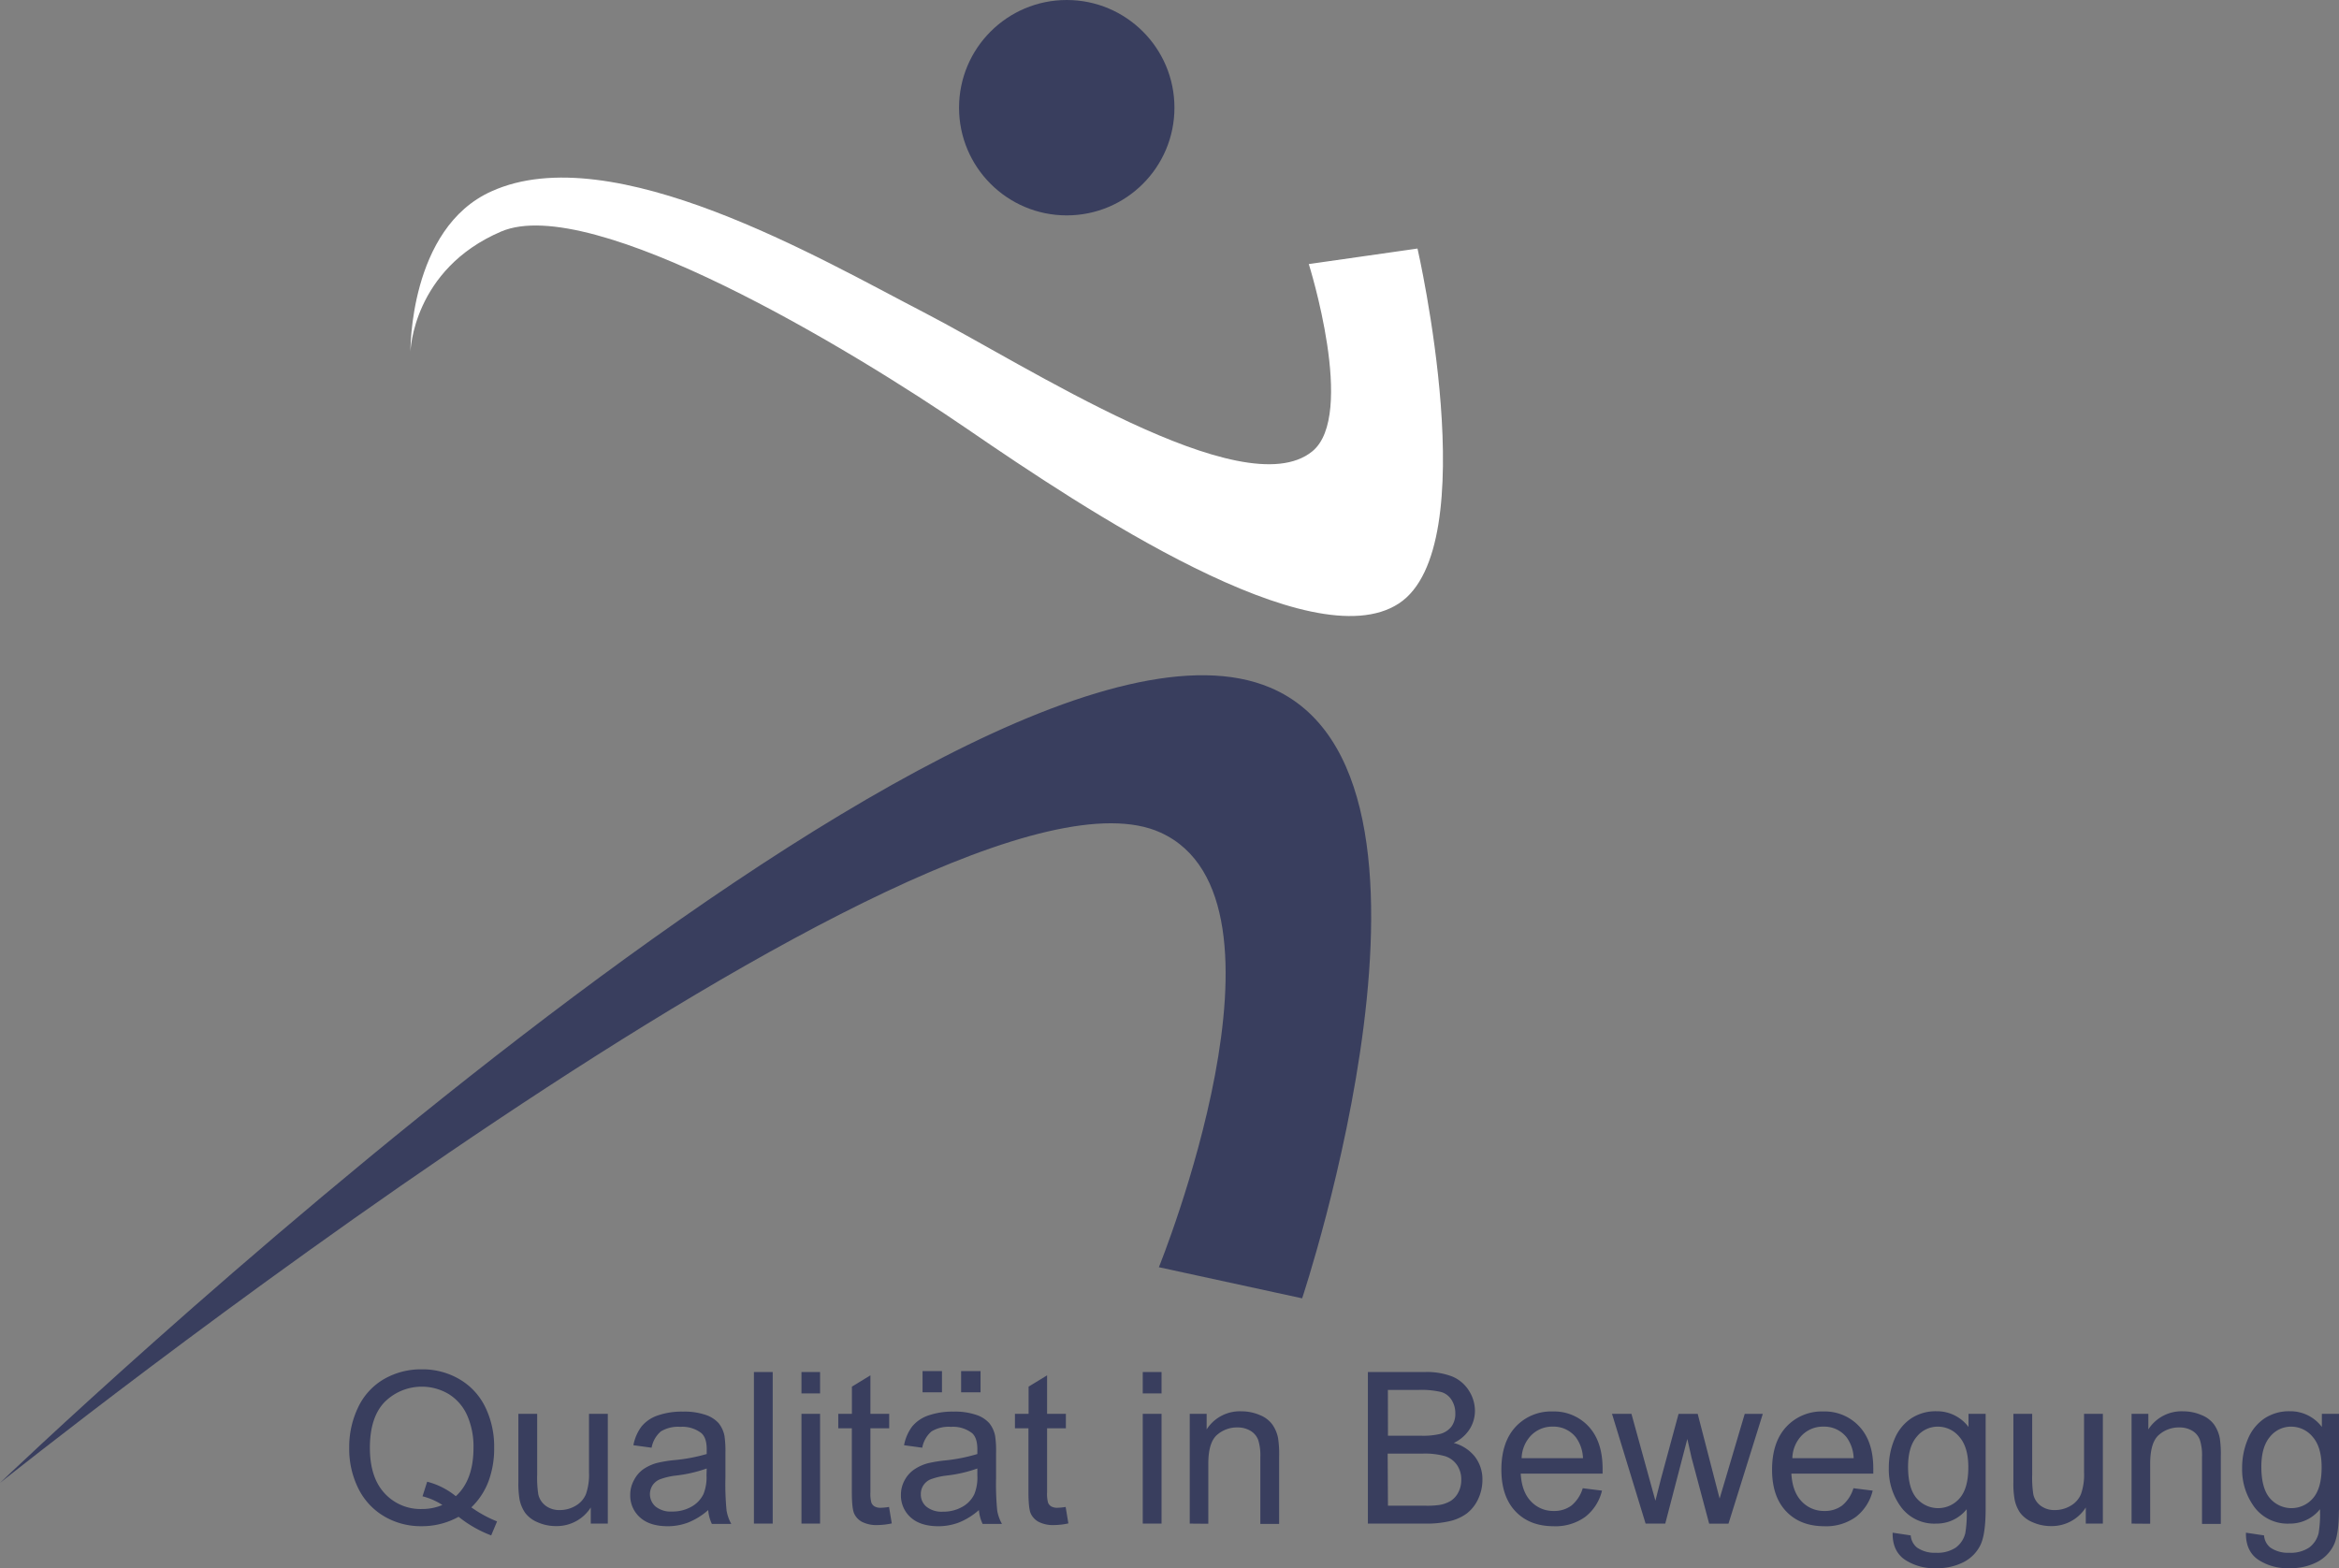 <svg id="Ebene_1" data-name="Ebene 1" xmlns="http://www.w3.org/2000/svg" viewBox="0 0 622.23 417.19"><rect x="0" y="0" width="622.23" height="417.19" fill="#808080" stroke="none"/><defs><style>.cls-1{fill:#393e5e;}.cls-2{fill:#fff;}.cls-3{isolation:isolate;}</style></defs><g id="Ebene_1-2" data-name="Ebene 1-2"><path class="cls-1" d="M609,703.68S865.7,457.75,946.91,492.11c55,23.2,8.49,162.47,8.49,162.47l-38.11-8.28s39.65-97.76.46-115.62C859.05,503.86,609,703.68,609,703.68Z" transform="translate(-609 -309.18)"/><path class="cls-2" d="M718.19,402.71s.59-21.87,24.14-31.94c24.07-10.23,92.86,31.19,124.06,52.58s91.53,61.49,114.7,46.4,5-94.45,5-94.45l-28.92,4.13s12.71,40.3.91,49.84c-18.35,14.91-76.21-23-103.33-37s-82.85-46.76-115-32.19C717.79,369.9,718.19,402.71,718.19,402.71Z" transform="translate(-609 -309.18)"/><circle class="cls-1" cx="283.78" cy="28.65" r="28.65"/><g class="cls-3"><path class="cls-1" d="M734.39,710.19a32.36,32.36,0,0,0,6.84,3.74l-1.56,3.72A31.72,31.72,0,0,1,731,712.7a20.06,20.06,0,0,1-9.9,2.5,19.11,19.11,0,0,1-9.93-2.64,17.61,17.61,0,0,1-6.86-7.43,23.58,23.58,0,0,1-2.41-10.78,24.26,24.26,0,0,1,2.42-10.87,17.12,17.12,0,0,1,6.89-7.45,19.72,19.72,0,0,1,10-2.56,19.4,19.4,0,0,1,10.07,2.66,17.33,17.33,0,0,1,6.83,7.42,24,24,0,0,1,2.35,10.77,25,25,0,0,1-1.51,8.95A18.82,18.82,0,0,1,734.39,710.19Zm-11.75-6.82a19.83,19.83,0,0,1,7.62,3.85q4.71-4.29,4.7-12.9a20.48,20.48,0,0,0-1.66-8.55,12.73,12.73,0,0,0-4.87-5.68,14,14,0,0,0-17.09,2.06q-3.95,4.08-3.94,12.2,0,7.86,3.89,12.07a12.94,12.94,0,0,0,10,4.21,13.75,13.75,0,0,0,5.39-1.07,17.41,17.41,0,0,0-5.28-2.31Z" transform="translate(-609 -309.18)"/><path class="cls-1" d="M766.16,714.51v-4.29a10.71,10.71,0,0,1-9.27,4.95,11.79,11.79,0,0,1-4.83-1,7.89,7.89,0,0,1-3.33-2.49A9.48,9.48,0,0,1,747.2,708a25.32,25.32,0,0,1-.3-4.62V685.3h5v16.2a29.14,29.14,0,0,0,.3,5.23,5.19,5.19,0,0,0,2,3.06,6.06,6.06,0,0,0,3.74,1.12,8.19,8.19,0,0,0,4.18-1.14,6.39,6.39,0,0,0,2.76-3.11,15.65,15.65,0,0,0,.81-5.71V685.3h5v29.21Z" transform="translate(-609 -309.18)"/><path class="cls-1" d="M797.4,710.91a18.38,18.38,0,0,1-5.29,3.3,15.37,15.37,0,0,1-5.46,1q-4.81,0-7.4-2.35a7.75,7.75,0,0,1-2.59-6,8,8,0,0,1,1-3.92A8.1,8.1,0,0,1,780.2,700a12.18,12.18,0,0,1,3.56-1.62,35.15,35.15,0,0,1,4.4-.74A45.43,45.43,0,0,0,797,696q0-1,0-1.29,0-3-1.41-4.26a8.25,8.25,0,0,0-5.63-1.68,8.8,8.8,0,0,0-5.16,1.22,7.48,7.48,0,0,0-2.46,4.33l-4.84-.66a12,12,0,0,1,2.17-5,9.55,9.55,0,0,1,4.37-2.94,19.48,19.48,0,0,1,6.63-1,17.5,17.5,0,0,1,6.08.88,8.07,8.07,0,0,1,3.44,2.21,7.83,7.83,0,0,1,1.54,3.37,28.51,28.51,0,0,1,.25,4.57v6.6a70.74,70.74,0,0,0,.31,8.73,11.1,11.1,0,0,0,1.25,3.51h-5.17A10.69,10.69,0,0,1,797.4,710.91ZM797,699.85a36.33,36.33,0,0,1-8.09,1.87,18.53,18.53,0,0,0-4.32,1,4.32,4.32,0,0,0-2,1.61,4.37,4.37,0,0,0,.81,5.65,6.45,6.45,0,0,0,4.39,1.32,10.16,10.16,0,0,0,5.09-1.25,7.65,7.65,0,0,0,3.27-3.42,12,12,0,0,0,.8-5Z" transform="translate(-609 -309.18)"/><path class="cls-1" d="M809.56,714.51V674.19h5v40.32Z" transform="translate(-609 -309.18)"/><path class="cls-1" d="M822.21,679.88v-5.69h4.95v5.69Zm0,34.63V685.3h4.95v29.21Z" transform="translate(-609 -309.18)"/><path class="cls-1" d="M845.51,710.08l.72,4.38a18.65,18.65,0,0,1-3.74.44,8.48,8.48,0,0,1-4.19-.86,4.79,4.79,0,0,1-2.09-2.24q-.6-1.38-.6-5.84V689.15H832V685.3h3.63v-7.23l4.92-3V685.3h5v3.85h-5v17.08a8.75,8.75,0,0,0,.26,2.72,2.07,2.07,0,0,0,.86,1,3.25,3.25,0,0,0,1.69.35A15.75,15.75,0,0,0,845.51,710.08Z" transform="translate(-609 -309.18)"/><path class="cls-1" d="M869.41,710.91a18.25,18.25,0,0,1-5.29,3.3,15.37,15.37,0,0,1-5.46,1q-4.81,0-7.4-2.35a7.78,7.78,0,0,1-2.59-6,8,8,0,0,1,1-3.92,8.1,8.1,0,0,1,2.56-2.85,12.18,12.18,0,0,1,3.56-1.62,35.15,35.15,0,0,1,4.4-.74A45.43,45.43,0,0,0,869,696q0-1,0-1.29c0-2-.47-3.44-1.4-4.26a8.3,8.3,0,0,0-5.64-1.68,8.8,8.8,0,0,0-5.16,1.22,7.48,7.48,0,0,0-2.46,4.33l-4.84-.66a12,12,0,0,1,2.17-5,9.61,9.61,0,0,1,4.37-2.94,19.48,19.48,0,0,1,6.63-1,17.46,17.46,0,0,1,6.08.88,8,8,0,0,1,3.44,2.21,7.83,7.83,0,0,1,1.54,3.37,27.35,27.35,0,0,1,.25,4.57v6.6a70.74,70.74,0,0,0,.31,8.73,10.88,10.88,0,0,0,1.26,3.51H870.4A10.69,10.69,0,0,1,869.41,710.91ZM869,699.85a36.35,36.35,0,0,1-8.08,1.87,18.27,18.27,0,0,0-4.32,1,4.21,4.21,0,0,0-2.64,4,4.21,4.21,0,0,0,1.5,3.3,6.42,6.42,0,0,0,4.38,1.32,10.13,10.13,0,0,0,5.09-1.25,7.6,7.6,0,0,0,3.27-3.42,11.83,11.83,0,0,0,.8-5Zm-14.58-20.27v-5.64h5.17v5.64Zm10.26,0v-5.64h5.17v5.64Z" transform="translate(-609 -309.18)"/><path class="cls-1" d="M892.49,710.08l.72,4.38a18.65,18.65,0,0,1-3.74.44,8.43,8.43,0,0,1-4.18-.86,4.82,4.82,0,0,1-2.1-2.24q-.6-1.38-.6-5.84V689.15H879V685.3h3.63v-7.23l4.92-3V685.3h5v3.85h-5v17.08a8.75,8.75,0,0,0,.26,2.72,2.07,2.07,0,0,0,.86,1,3.28,3.28,0,0,0,1.69.35A15.75,15.75,0,0,0,892.49,710.08Z" transform="translate(-609 -309.18)"/><path class="cls-1" d="M913,679.88v-5.69h5v5.69Zm0,34.63V685.3h5v29.21Z" transform="translate(-609 -309.18)"/><path class="cls-1" d="M925.5,714.51V685.3H930v4.15a10.48,10.48,0,0,1,9.29-4.81,12.28,12.28,0,0,1,4.86,1,7.59,7.59,0,0,1,3.31,2.49,9.32,9.32,0,0,1,1.54,3.66,27.43,27.43,0,0,1,.28,4.81v18h-5V696.74a13.42,13.42,0,0,0-.58-4.52,4.82,4.82,0,0,0-2.05-2.4,6.56,6.56,0,0,0-3.45-.89,8,8,0,0,0-5.46,2q-2.29,2-2.3,7.62v16Z" transform="translate(-609 -309.18)"/><path class="cls-1" d="M972.89,714.51V674.19H988a18.64,18.64,0,0,1,7.41,1.22,9.59,9.59,0,0,1,4.38,3.77,10,10,0,0,1,1.58,5.32,9.17,9.17,0,0,1-1.4,4.87,10.1,10.1,0,0,1-4.24,3.69,10.56,10.56,0,0,1,5.63,3.65,9.82,9.82,0,0,1,2,6.11,11.91,11.91,0,0,1-1.19,5.27,10.27,10.27,0,0,1-3,3.75,12.44,12.44,0,0,1-4.42,2,26.77,26.77,0,0,1-6.5.67Zm5.34-23.38H987a19.57,19.57,0,0,0,5.09-.47,5.63,5.63,0,0,0,3.06-2,5.79,5.79,0,0,0,1-3.53,6.52,6.52,0,0,0-1-3.53,4.84,4.84,0,0,0-2.75-2.09,22.78,22.78,0,0,0-6.13-.56h-8.06Zm0,18.62h10a23,23,0,0,0,3.63-.19,8.71,8.71,0,0,0,3.08-1.1,5.86,5.86,0,0,0,2-2.24,7.05,7.05,0,0,0,.79-3.4,6.71,6.71,0,0,0-1.15-3.92,6.1,6.1,0,0,0-3.21-2.34,19.82,19.82,0,0,0-5.9-.67h-9.32Z" transform="translate(-609 -309.18)"/><path class="cls-1" d="M1030.05,705.1l5.12.64a12.5,12.5,0,0,1-4.49,7,13.47,13.47,0,0,1-8.36,2.47q-6.41,0-10.16-3.95t-3.76-11.07q0-7.36,3.8-11.44a12.86,12.86,0,0,1,9.85-4.07,12.5,12.5,0,0,1,9.57,4q3.7,4,3.71,11.22,0,.43,0,1.32h-21.78q.27,4.82,2.72,7.37a8.09,8.09,0,0,0,6.11,2.56,7.63,7.63,0,0,0,4.65-1.43A9.5,9.5,0,0,0,1030.05,705.1Zm-16.26-8h16.32a10,10,0,0,0-1.88-5.53,7.57,7.57,0,0,0-6.13-2.86,7.87,7.87,0,0,0-5.73,2.28A9.09,9.09,0,0,0,1013.79,697.1Z" transform="translate(-609 -309.18)"/><path class="cls-1" d="M1046.77,714.51l-8.94-29.21H1043l4.65,16.86,1.73,6.27c.08-.31.58-2.32,1.52-6l4.64-17.11h5.09l4.38,16.94,1.45,5.59,1.68-5.64,5-16.89h4.81l-9.13,29.21h-5.14L1059,697l-1.13-5L1052,714.51Z" transform="translate(-609 -309.18)"/><path class="cls-1" d="M1102.06,705.1l5.12.64a12.5,12.5,0,0,1-4.49,7,13.47,13.47,0,0,1-8.36,2.47q-6.4,0-10.16-3.95t-3.76-11.07q0-7.36,3.8-11.44a12.86,12.86,0,0,1,9.85-4.07,12.5,12.5,0,0,1,9.57,4q3.72,4,3.71,11.22c0,.29,0,.73,0,1.32h-21.79q.27,4.82,2.72,7.37a8.11,8.11,0,0,0,6.11,2.56,7.61,7.61,0,0,0,4.65-1.43A9.5,9.5,0,0,0,1102.06,705.1Zm-16.25-8h16.31a10,10,0,0,0-1.87-5.53,7.6,7.6,0,0,0-6.14-2.86,7.87,7.87,0,0,0-5.73,2.28A9,9,0,0,0,1085.81,697.1Z" transform="translate(-609 -309.18)"/><path class="cls-1" d="M1112.49,716.93l4.81.72a4.57,4.57,0,0,0,1.68,3.24,8.21,8.21,0,0,0,5,1.38,8.83,8.83,0,0,0,5.31-1.38,6.76,6.76,0,0,0,2.53-3.85,31.12,31.12,0,0,0,.36-6.35,10.19,10.19,0,0,1-8.09,3.82,11,11,0,0,1-9.32-4.34,16.76,16.76,0,0,1-3.3-10.43A19.4,19.4,0,0,1,1113,692a12.16,12.16,0,0,1,4.39-5.46,11.84,11.84,0,0,1,6.75-1.92,10.47,10.47,0,0,1,8.53,4.18V685.3h4.56v25.25q0,6.83-1.39,9.67a10.11,10.11,0,0,1-4.4,4.5,15.23,15.23,0,0,1-7.41,1.65,14,14,0,0,1-8.44-2.36C1113.45,722.45,1112.41,720.08,1112.49,716.93Zm4.1-17.55q0,5.75,2.28,8.39a7.54,7.54,0,0,0,11.44,0c1.54-1.76,2.31-4.5,2.31-8.24,0-3.58-.79-6.27-2.38-8.09a7.36,7.36,0,0,0-5.73-2.72,7.14,7.14,0,0,0-5.61,2.68Q1116.59,694.11,1116.59,699.38Z" transform="translate(-609 -309.18)"/><path class="cls-1" d="M1163.87,714.51v-4.29a10.71,10.71,0,0,1-9.27,4.95,11.86,11.86,0,0,1-4.83-1,8,8,0,0,1-3.33-2.49,9.32,9.32,0,0,1-1.52-3.67,24.23,24.23,0,0,1-.31-4.62V685.3h5v16.2a29.14,29.14,0,0,0,.3,5.23,5.13,5.13,0,0,0,2,3.06,6.08,6.08,0,0,0,3.74,1.12,8.16,8.16,0,0,0,4.18-1.14,6.39,6.39,0,0,0,2.76-3.11,15.4,15.4,0,0,0,.82-5.71V685.3h5v29.21Z" transform="translate(-609 -309.18)"/><path class="cls-1" d="M1176.05,714.51V685.3h4.46v4.15a10.5,10.5,0,0,1,9.3-4.81,12.2,12.2,0,0,1,4.85,1,7.63,7.63,0,0,1,3.32,2.49,9.62,9.62,0,0,1,1.54,3.66,28.78,28.78,0,0,1,.27,4.81v18h-5V696.74a13.16,13.16,0,0,0-.58-4.52,4.72,4.72,0,0,0-2-2.4,6.56,6.56,0,0,0-3.45-.89,8,8,0,0,0-5.46,2q-2.29,2-2.3,7.62v16Z" transform="translate(-609 -309.18)"/><path class="cls-1" d="M1206.48,716.93l4.81.72a4.57,4.57,0,0,0,1.68,3.24,8.21,8.21,0,0,0,5,1.38,8.83,8.83,0,0,0,5.31-1.38,6.76,6.76,0,0,0,2.53-3.85,31.12,31.12,0,0,0,.36-6.35,10.19,10.19,0,0,1-8.09,3.82,11,11,0,0,1-9.32-4.34,16.76,16.76,0,0,1-3.3-10.43A19.4,19.4,0,0,1,1207,692a12.16,12.16,0,0,1,4.39-5.46,11.84,11.84,0,0,1,6.75-1.92,10.47,10.47,0,0,1,8.53,4.18V685.3h4.56v25.25q0,6.83-1.39,9.67a10.11,10.11,0,0,1-4.4,4.5,15.26,15.26,0,0,1-7.41,1.65,14,14,0,0,1-8.45-2.36C1207.44,722.45,1206.4,720.08,1206.48,716.93Zm4.09-17.55q0,5.75,2.29,8.39a7.54,7.54,0,0,0,11.44,0c1.54-1.76,2.31-4.5,2.31-8.24,0-3.58-.79-6.27-2.38-8.09a7.38,7.38,0,0,0-5.73-2.72,7.14,7.14,0,0,0-5.62,2.68Q1210.57,694.11,1210.57,699.38Z" transform="translate(-609 -309.18)"/></g></g></svg>